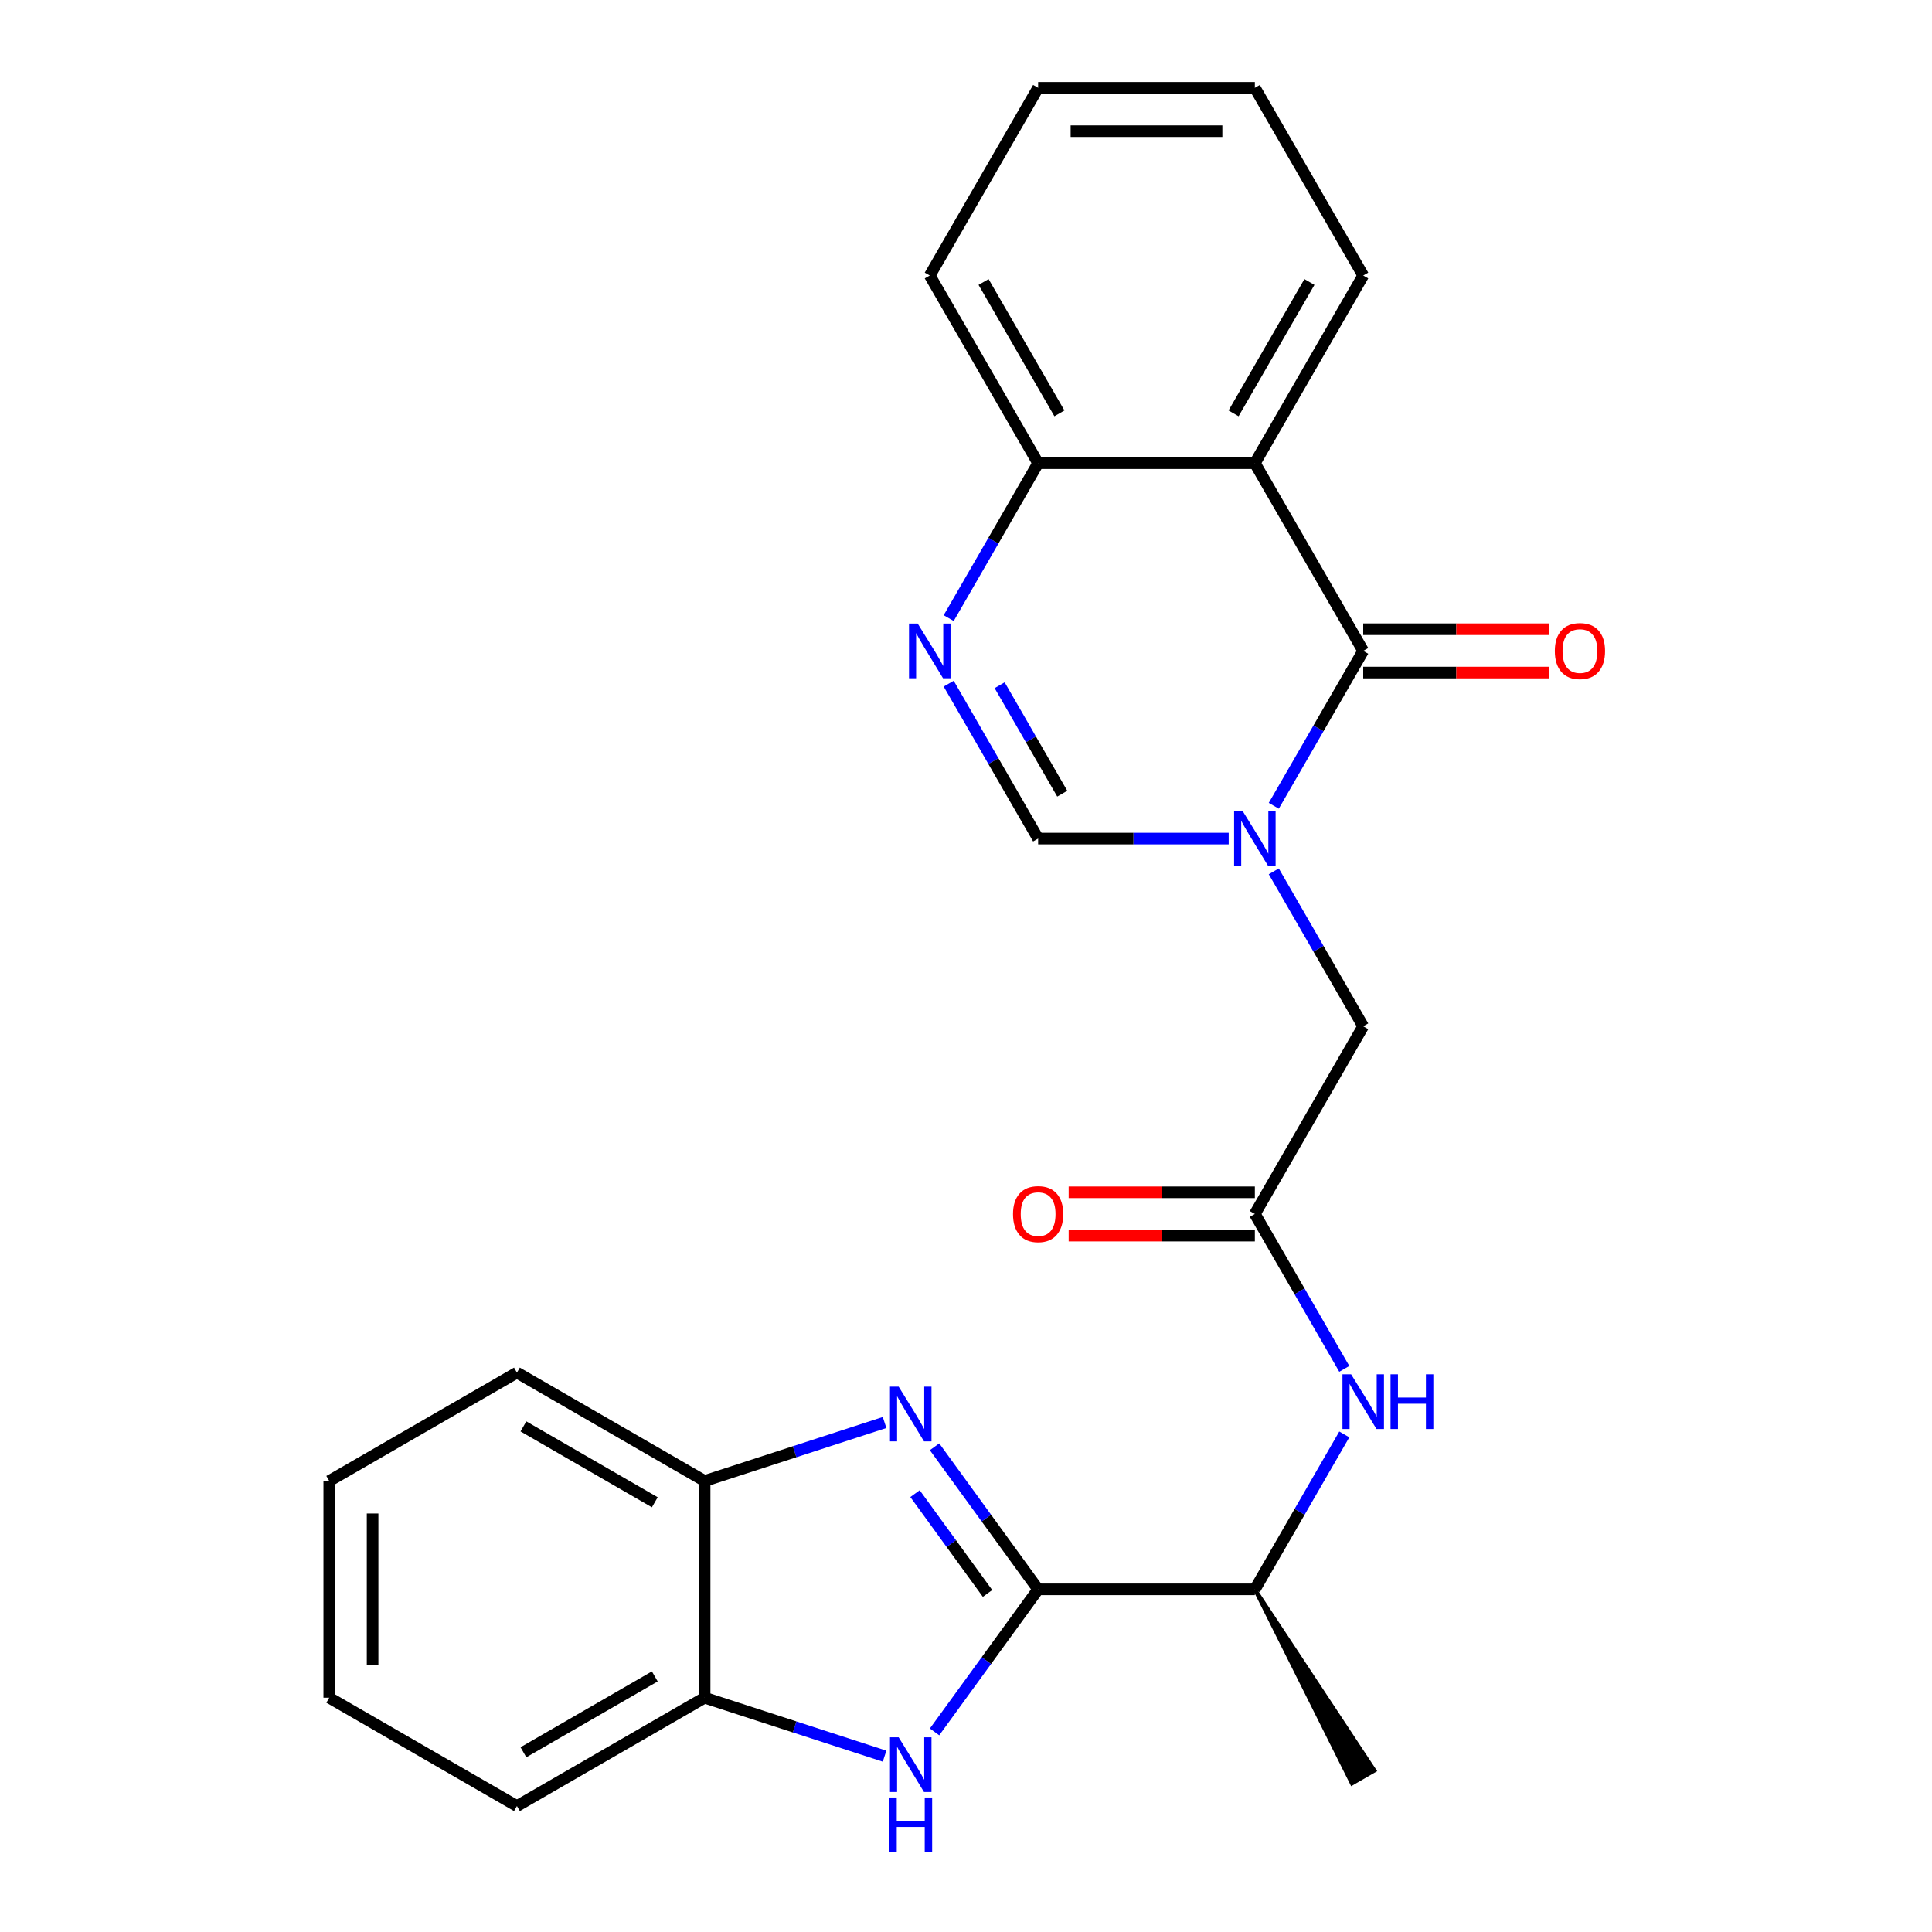 <?xml version='1.0' encoding='iso-8859-1'?>
<svg version='1.1' baseProfile='full'
              xmlns='http://www.w3.org/2000/svg'
                      xmlns:rdkit='http://www.rdkit.org/xml'
                      xmlns:xlink='http://www.w3.org/1999/xlink'
                  xml:space='preserve'
width='1000px' height='1000px' viewBox='0 0 1000 1000'>
<!-- END OF HEADER -->
<rect style='opacity:1.0;fill:#FFFFFF;stroke:none' width='1000' height='1000' x='0' y='0'> </rect>
<path class='bond-0' d='M 659.306,417.082 L 682.453,376.99' style='fill:none;fill-rule:evenodd;stroke:#0000FF;stroke-width:6px;stroke-linecap:butt;stroke-linejoin:miter;stroke-opacity:1' />
<path class='bond-0' d='M 682.453,376.99 L 705.6,336.899' style='fill:none;fill-rule:evenodd;stroke:#000000;stroke-width:6px;stroke-linecap:butt;stroke-linejoin:miter;stroke-opacity:1' />
<path class='bond-6' d='M 635.967,434.047 L 586.651,434.047' style='fill:none;fill-rule:evenodd;stroke:#0000FF;stroke-width:6px;stroke-linecap:butt;stroke-linejoin:miter;stroke-opacity:1' />
<path class='bond-6' d='M 586.651,434.047 L 537.335,434.047' style='fill:none;fill-rule:evenodd;stroke:#000000;stroke-width:6px;stroke-linecap:butt;stroke-linejoin:miter;stroke-opacity:1' />
<path class='bond-11' d='M 659.306,451.011 L 682.453,491.103' style='fill:none;fill-rule:evenodd;stroke:#0000FF;stroke-width:6px;stroke-linecap:butt;stroke-linejoin:miter;stroke-opacity:1' />
<path class='bond-11' d='M 682.453,491.103 L 705.6,531.195' style='fill:none;fill-rule:evenodd;stroke:#000000;stroke-width:6px;stroke-linecap:butt;stroke-linejoin:miter;stroke-opacity:1' />
<path class='bond-3' d='M 705.6,336.899 L 649.511,239.751' style='fill:none;fill-rule:evenodd;stroke:#000000;stroke-width:6px;stroke-linecap:butt;stroke-linejoin:miter;stroke-opacity:1' />
<path class='bond-14' d='M 705.6,348.116 L 753.786,348.116' style='fill:none;fill-rule:evenodd;stroke:#000000;stroke-width:6px;stroke-linecap:butt;stroke-linejoin:miter;stroke-opacity:1' />
<path class='bond-14' d='M 753.786,348.116 L 801.972,348.116' style='fill:none;fill-rule:evenodd;stroke:#FF0000;stroke-width:6px;stroke-linecap:butt;stroke-linejoin:miter;stroke-opacity:1' />
<path class='bond-14' d='M 705.6,325.681 L 753.786,325.681' style='fill:none;fill-rule:evenodd;stroke:#000000;stroke-width:6px;stroke-linecap:butt;stroke-linejoin:miter;stroke-opacity:1' />
<path class='bond-14' d='M 753.786,325.681 L 801.972,325.681' style='fill:none;fill-rule:evenodd;stroke:#FF0000;stroke-width:6px;stroke-linecap:butt;stroke-linejoin:miter;stroke-opacity:1' />
<path class='bond-1' d='M 537.335,822.639 L 649.511,822.639' style='fill:none;fill-rule:evenodd;stroke:#000000;stroke-width:6px;stroke-linecap:butt;stroke-linejoin:miter;stroke-opacity:1' />
<path class='bond-2' d='M 537.335,822.639 L 510.529,785.744' style='fill:none;fill-rule:evenodd;stroke:#000000;stroke-width:6px;stroke-linecap:butt;stroke-linejoin:miter;stroke-opacity:1' />
<path class='bond-2' d='M 510.529,785.744 L 483.724,748.85' style='fill:none;fill-rule:evenodd;stroke:#0000FF;stroke-width:6px;stroke-linecap:butt;stroke-linejoin:miter;stroke-opacity:1' />
<path class='bond-2' d='M 511.142,824.757 L 492.379,798.931' style='fill:none;fill-rule:evenodd;stroke:#000000;stroke-width:6px;stroke-linecap:butt;stroke-linejoin:miter;stroke-opacity:1' />
<path class='bond-2' d='M 492.379,798.931 L 473.615,773.105' style='fill:none;fill-rule:evenodd;stroke:#0000FF;stroke-width:6px;stroke-linecap:butt;stroke-linejoin:miter;stroke-opacity:1' />
<path class='bond-4' d='M 537.335,822.639 L 510.529,859.533' style='fill:none;fill-rule:evenodd;stroke:#000000;stroke-width:6px;stroke-linecap:butt;stroke-linejoin:miter;stroke-opacity:1' />
<path class='bond-4' d='M 510.529,859.533 L 483.724,896.427' style='fill:none;fill-rule:evenodd;stroke:#0000FF;stroke-width:6px;stroke-linecap:butt;stroke-linejoin:miter;stroke-opacity:1' />
<path class='bond-7' d='M 457.854,736.286 L 411.283,751.418' style='fill:none;fill-rule:evenodd;stroke:#0000FF;stroke-width:6px;stroke-linecap:butt;stroke-linejoin:miter;stroke-opacity:1' />
<path class='bond-7' d='M 411.283,751.418 L 364.712,766.55' style='fill:none;fill-rule:evenodd;stroke:#000000;stroke-width:6px;stroke-linecap:butt;stroke-linejoin:miter;stroke-opacity:1' />
<path class='bond-16' d='M 649.511,239.751 L 705.6,142.603' style='fill:none;fill-rule:evenodd;stroke:#000000;stroke-width:6px;stroke-linecap:butt;stroke-linejoin:miter;stroke-opacity:1' />
<path class='bond-16' d='M 638.495,213.961 L 677.757,145.957' style='fill:none;fill-rule:evenodd;stroke:#000000;stroke-width:6px;stroke-linecap:butt;stroke-linejoin:miter;stroke-opacity:1' />
<path class='bond-25' d='M 649.511,239.751 L 537.335,239.751' style='fill:none;fill-rule:evenodd;stroke:#000000;stroke-width:6px;stroke-linecap:butt;stroke-linejoin:miter;stroke-opacity:1' />
<path class='bond-9' d='M 457.854,908.991 L 411.283,893.859' style='fill:none;fill-rule:evenodd;stroke:#0000FF;stroke-width:6px;stroke-linecap:butt;stroke-linejoin:miter;stroke-opacity:1' />
<path class='bond-9' d='M 411.283,893.859 L 364.712,878.727' style='fill:none;fill-rule:evenodd;stroke:#000000;stroke-width:6px;stroke-linecap:butt;stroke-linejoin:miter;stroke-opacity:1' />
<path class='bond-5' d='M 491.041,353.863 L 514.188,393.955' style='fill:none;fill-rule:evenodd;stroke:#0000FF;stroke-width:6px;stroke-linecap:butt;stroke-linejoin:miter;stroke-opacity:1' />
<path class='bond-5' d='M 514.188,393.955 L 537.335,434.047' style='fill:none;fill-rule:evenodd;stroke:#000000;stroke-width:6px;stroke-linecap:butt;stroke-linejoin:miter;stroke-opacity:1' />
<path class='bond-5' d='M 517.414,354.673 L 533.617,382.737' style='fill:none;fill-rule:evenodd;stroke:#0000FF;stroke-width:6px;stroke-linecap:butt;stroke-linejoin:miter;stroke-opacity:1' />
<path class='bond-5' d='M 533.617,382.737 L 549.82,410.801' style='fill:none;fill-rule:evenodd;stroke:#000000;stroke-width:6px;stroke-linecap:butt;stroke-linejoin:miter;stroke-opacity:1' />
<path class='bond-10' d='M 491.041,319.934 L 514.188,279.842' style='fill:none;fill-rule:evenodd;stroke:#0000FF;stroke-width:6px;stroke-linecap:butt;stroke-linejoin:miter;stroke-opacity:1' />
<path class='bond-10' d='M 514.188,279.842 L 537.335,239.751' style='fill:none;fill-rule:evenodd;stroke:#000000;stroke-width:6px;stroke-linecap:butt;stroke-linejoin:miter;stroke-opacity:1' />
<path class='bond-17' d='M 364.712,766.55 L 267.564,710.462' style='fill:none;fill-rule:evenodd;stroke:#000000;stroke-width:6px;stroke-linecap:butt;stroke-linejoin:miter;stroke-opacity:1' />
<path class='bond-17' d='M 338.922,777.566 L 270.919,738.305' style='fill:none;fill-rule:evenodd;stroke:#000000;stroke-width:6px;stroke-linecap:butt;stroke-linejoin:miter;stroke-opacity:1' />
<path class='bond-27' d='M 364.712,766.55 L 364.712,878.727' style='fill:none;fill-rule:evenodd;stroke:#000000;stroke-width:6px;stroke-linecap:butt;stroke-linejoin:miter;stroke-opacity:1' />
<path class='bond-8' d='M 649.511,628.343 L 705.6,531.195' style='fill:none;fill-rule:evenodd;stroke:#000000;stroke-width:6px;stroke-linecap:butt;stroke-linejoin:miter;stroke-opacity:1' />
<path class='bond-12' d='M 649.511,628.343 L 672.658,668.434' style='fill:none;fill-rule:evenodd;stroke:#000000;stroke-width:6px;stroke-linecap:butt;stroke-linejoin:miter;stroke-opacity:1' />
<path class='bond-12' d='M 672.658,668.434 L 695.805,708.526' style='fill:none;fill-rule:evenodd;stroke:#0000FF;stroke-width:6px;stroke-linecap:butt;stroke-linejoin:miter;stroke-opacity:1' />
<path class='bond-15' d='M 649.511,617.125 L 601.325,617.125' style='fill:none;fill-rule:evenodd;stroke:#000000;stroke-width:6px;stroke-linecap:butt;stroke-linejoin:miter;stroke-opacity:1' />
<path class='bond-15' d='M 601.325,617.125 L 553.139,617.125' style='fill:none;fill-rule:evenodd;stroke:#FF0000;stroke-width:6px;stroke-linecap:butt;stroke-linejoin:miter;stroke-opacity:1' />
<path class='bond-15' d='M 649.511,639.56 L 601.325,639.56' style='fill:none;fill-rule:evenodd;stroke:#000000;stroke-width:6px;stroke-linecap:butt;stroke-linejoin:miter;stroke-opacity:1' />
<path class='bond-15' d='M 601.325,639.56 L 553.139,639.56' style='fill:none;fill-rule:evenodd;stroke:#FF0000;stroke-width:6px;stroke-linecap:butt;stroke-linejoin:miter;stroke-opacity:1' />
<path class='bond-18' d='M 364.712,878.727 L 267.564,934.815' style='fill:none;fill-rule:evenodd;stroke:#000000;stroke-width:6px;stroke-linecap:butt;stroke-linejoin:miter;stroke-opacity:1' />
<path class='bond-18' d='M 338.922,867.711 L 270.919,906.972' style='fill:none;fill-rule:evenodd;stroke:#000000;stroke-width:6px;stroke-linecap:butt;stroke-linejoin:miter;stroke-opacity:1' />
<path class='bond-19' d='M 537.335,239.751 L 481.246,142.603' style='fill:none;fill-rule:evenodd;stroke:#000000;stroke-width:6px;stroke-linecap:butt;stroke-linejoin:miter;stroke-opacity:1' />
<path class='bond-19' d='M 548.351,213.961 L 509.089,145.957' style='fill:none;fill-rule:evenodd;stroke:#000000;stroke-width:6px;stroke-linecap:butt;stroke-linejoin:miter;stroke-opacity:1' />
<path class='bond-13' d='M 695.805,742.455 L 672.658,782.547' style='fill:none;fill-rule:evenodd;stroke:#0000FF;stroke-width:6px;stroke-linecap:butt;stroke-linejoin:miter;stroke-opacity:1' />
<path class='bond-13' d='M 672.658,782.547 L 649.511,822.639' style='fill:none;fill-rule:evenodd;stroke:#000000;stroke-width:6px;stroke-linecap:butt;stroke-linejoin:miter;stroke-opacity:1' />
<path class='bond-20' d='M 649.511,822.639 L 699.771,923.152 L 711.429,916.421 Z' style='fill:#000000;fill-rule:evenodd;fill-opacity:1;stroke:#000000;stroke-width:2px;stroke-linecap:butt;stroke-linejoin:miter;stroke-opacity:1;' />
<path class='bond-21' d='M 705.6,142.603 L 649.511,45.455' style='fill:none;fill-rule:evenodd;stroke:#000000;stroke-width:6px;stroke-linecap:butt;stroke-linejoin:miter;stroke-opacity:1' />
<path class='bond-22' d='M 267.564,710.462 L 170.416,766.55' style='fill:none;fill-rule:evenodd;stroke:#000000;stroke-width:6px;stroke-linecap:butt;stroke-linejoin:miter;stroke-opacity:1' />
<path class='bond-23' d='M 267.564,934.815 L 170.416,878.727' style='fill:none;fill-rule:evenodd;stroke:#000000;stroke-width:6px;stroke-linecap:butt;stroke-linejoin:miter;stroke-opacity:1' />
<path class='bond-24' d='M 481.246,142.603 L 537.335,45.455' style='fill:none;fill-rule:evenodd;stroke:#000000;stroke-width:6px;stroke-linecap:butt;stroke-linejoin:miter;stroke-opacity:1' />
<path class='bond-26' d='M 649.511,45.455 L 537.335,45.455' style='fill:none;fill-rule:evenodd;stroke:#000000;stroke-width:6px;stroke-linecap:butt;stroke-linejoin:miter;stroke-opacity:1' />
<path class='bond-26' d='M 632.685,67.89 L 554.161,67.89' style='fill:none;fill-rule:evenodd;stroke:#000000;stroke-width:6px;stroke-linecap:butt;stroke-linejoin:miter;stroke-opacity:1' />
<path class='bond-28' d='M 170.416,766.55 L 170.416,878.727' style='fill:none;fill-rule:evenodd;stroke:#000000;stroke-width:6px;stroke-linecap:butt;stroke-linejoin:miter;stroke-opacity:1' />
<path class='bond-28' d='M 192.852,783.377 L 192.852,861.9' style='fill:none;fill-rule:evenodd;stroke:#000000;stroke-width:6px;stroke-linecap:butt;stroke-linejoin:miter;stroke-opacity:1' />
<path  class='atom-0' d='M 643.251 419.887
L 652.531 434.887
Q 653.451 436.367, 654.931 439.047
Q 656.411 441.727, 656.491 441.887
L 656.491 419.887
L 660.251 419.887
L 660.251 448.207
L 656.371 448.207
L 646.411 431.807
Q 645.251 429.887, 644.011 427.687
Q 642.811 425.487, 642.451 424.807
L 642.451 448.207
L 638.771 448.207
L 638.771 419.887
L 643.251 419.887
' fill='#0000FF'/>
<path  class='atom-3' d='M 465.139 717.726
L 474.419 732.726
Q 475.339 734.206, 476.819 736.886
Q 478.299 739.566, 478.379 739.726
L 478.379 717.726
L 482.139 717.726
L 482.139 746.046
L 478.259 746.046
L 468.299 729.646
Q 467.139 727.726, 465.899 725.526
Q 464.699 723.326, 464.339 722.646
L 464.339 746.046
L 460.659 746.046
L 460.659 717.726
L 465.139 717.726
' fill='#0000FF'/>
<path  class='atom-5' d='M 465.139 899.231
L 474.419 914.231
Q 475.339 915.711, 476.819 918.391
Q 478.299 921.071, 478.379 921.231
L 478.379 899.231
L 482.139 899.231
L 482.139 927.551
L 478.259 927.551
L 468.299 911.151
Q 467.139 909.231, 465.899 907.031
Q 464.699 904.831, 464.339 904.151
L 464.339 927.551
L 460.659 927.551
L 460.659 899.231
L 465.139 899.231
' fill='#0000FF'/>
<path  class='atom-5' d='M 460.319 930.383
L 464.159 930.383
L 464.159 942.423
L 478.639 942.423
L 478.639 930.383
L 482.479 930.383
L 482.479 958.703
L 478.639 958.703
L 478.639 945.623
L 464.159 945.623
L 464.159 958.703
L 460.319 958.703
L 460.319 930.383
' fill='#0000FF'/>
<path  class='atom-6' d='M 474.986 322.739
L 484.266 337.739
Q 485.186 339.219, 486.666 341.899
Q 488.146 344.579, 488.226 344.739
L 488.226 322.739
L 491.986 322.739
L 491.986 351.059
L 488.106 351.059
L 478.146 334.659
Q 476.986 332.739, 475.746 330.539
Q 474.546 328.339, 474.186 327.659
L 474.186 351.059
L 470.506 351.059
L 470.506 322.739
L 474.986 322.739
' fill='#0000FF'/>
<path  class='atom-13' d='M 699.34 711.331
L 708.62 726.331
Q 709.54 727.811, 711.02 730.491
Q 712.5 733.171, 712.58 733.331
L 712.58 711.331
L 716.34 711.331
L 716.34 739.651
L 712.46 739.651
L 702.5 723.251
Q 701.34 721.331, 700.1 719.131
Q 698.9 716.931, 698.54 716.251
L 698.54 739.651
L 694.86 739.651
L 694.86 711.331
L 699.34 711.331
' fill='#0000FF'/>
<path  class='atom-13' d='M 719.74 711.331
L 723.58 711.331
L 723.58 723.371
L 738.06 723.371
L 738.06 711.331
L 741.9 711.331
L 741.9 739.651
L 738.06 739.651
L 738.06 726.571
L 723.58 726.571
L 723.58 739.651
L 719.74 739.651
L 719.74 711.331
' fill='#0000FF'/>
<path  class='atom-15' d='M 804.777 336.979
Q 804.777 330.179, 808.137 326.379
Q 811.497 322.579, 817.777 322.579
Q 824.057 322.579, 827.417 326.379
Q 830.777 330.179, 830.777 336.979
Q 830.777 343.859, 827.377 347.779
Q 823.977 351.659, 817.777 351.659
Q 811.537 351.659, 808.137 347.779
Q 804.777 343.899, 804.777 336.979
M 817.777 348.459
Q 822.097 348.459, 824.417 345.579
Q 826.777 342.659, 826.777 336.979
Q 826.777 331.419, 824.417 328.619
Q 822.097 325.779, 817.777 325.779
Q 813.457 325.779, 811.097 328.579
Q 808.777 331.379, 808.777 336.979
Q 808.777 342.699, 811.097 345.579
Q 813.457 348.459, 817.777 348.459
' fill='#FF0000'/>
<path  class='atom-16' d='M 524.335 628.423
Q 524.335 621.623, 527.695 617.823
Q 531.055 614.023, 537.335 614.023
Q 543.615 614.023, 546.975 617.823
Q 550.335 621.623, 550.335 628.423
Q 550.335 635.303, 546.935 639.223
Q 543.535 643.103, 537.335 643.103
Q 531.095 643.103, 527.695 639.223
Q 524.335 635.343, 524.335 628.423
M 537.335 639.903
Q 541.655 639.903, 543.975 637.023
Q 546.335 634.103, 546.335 628.423
Q 546.335 622.863, 543.975 620.063
Q 541.655 617.223, 537.335 617.223
Q 533.015 617.223, 530.655 620.023
Q 528.335 622.823, 528.335 628.423
Q 528.335 634.143, 530.655 637.023
Q 533.015 639.903, 537.335 639.903
' fill='#FF0000'/>
</svg>
